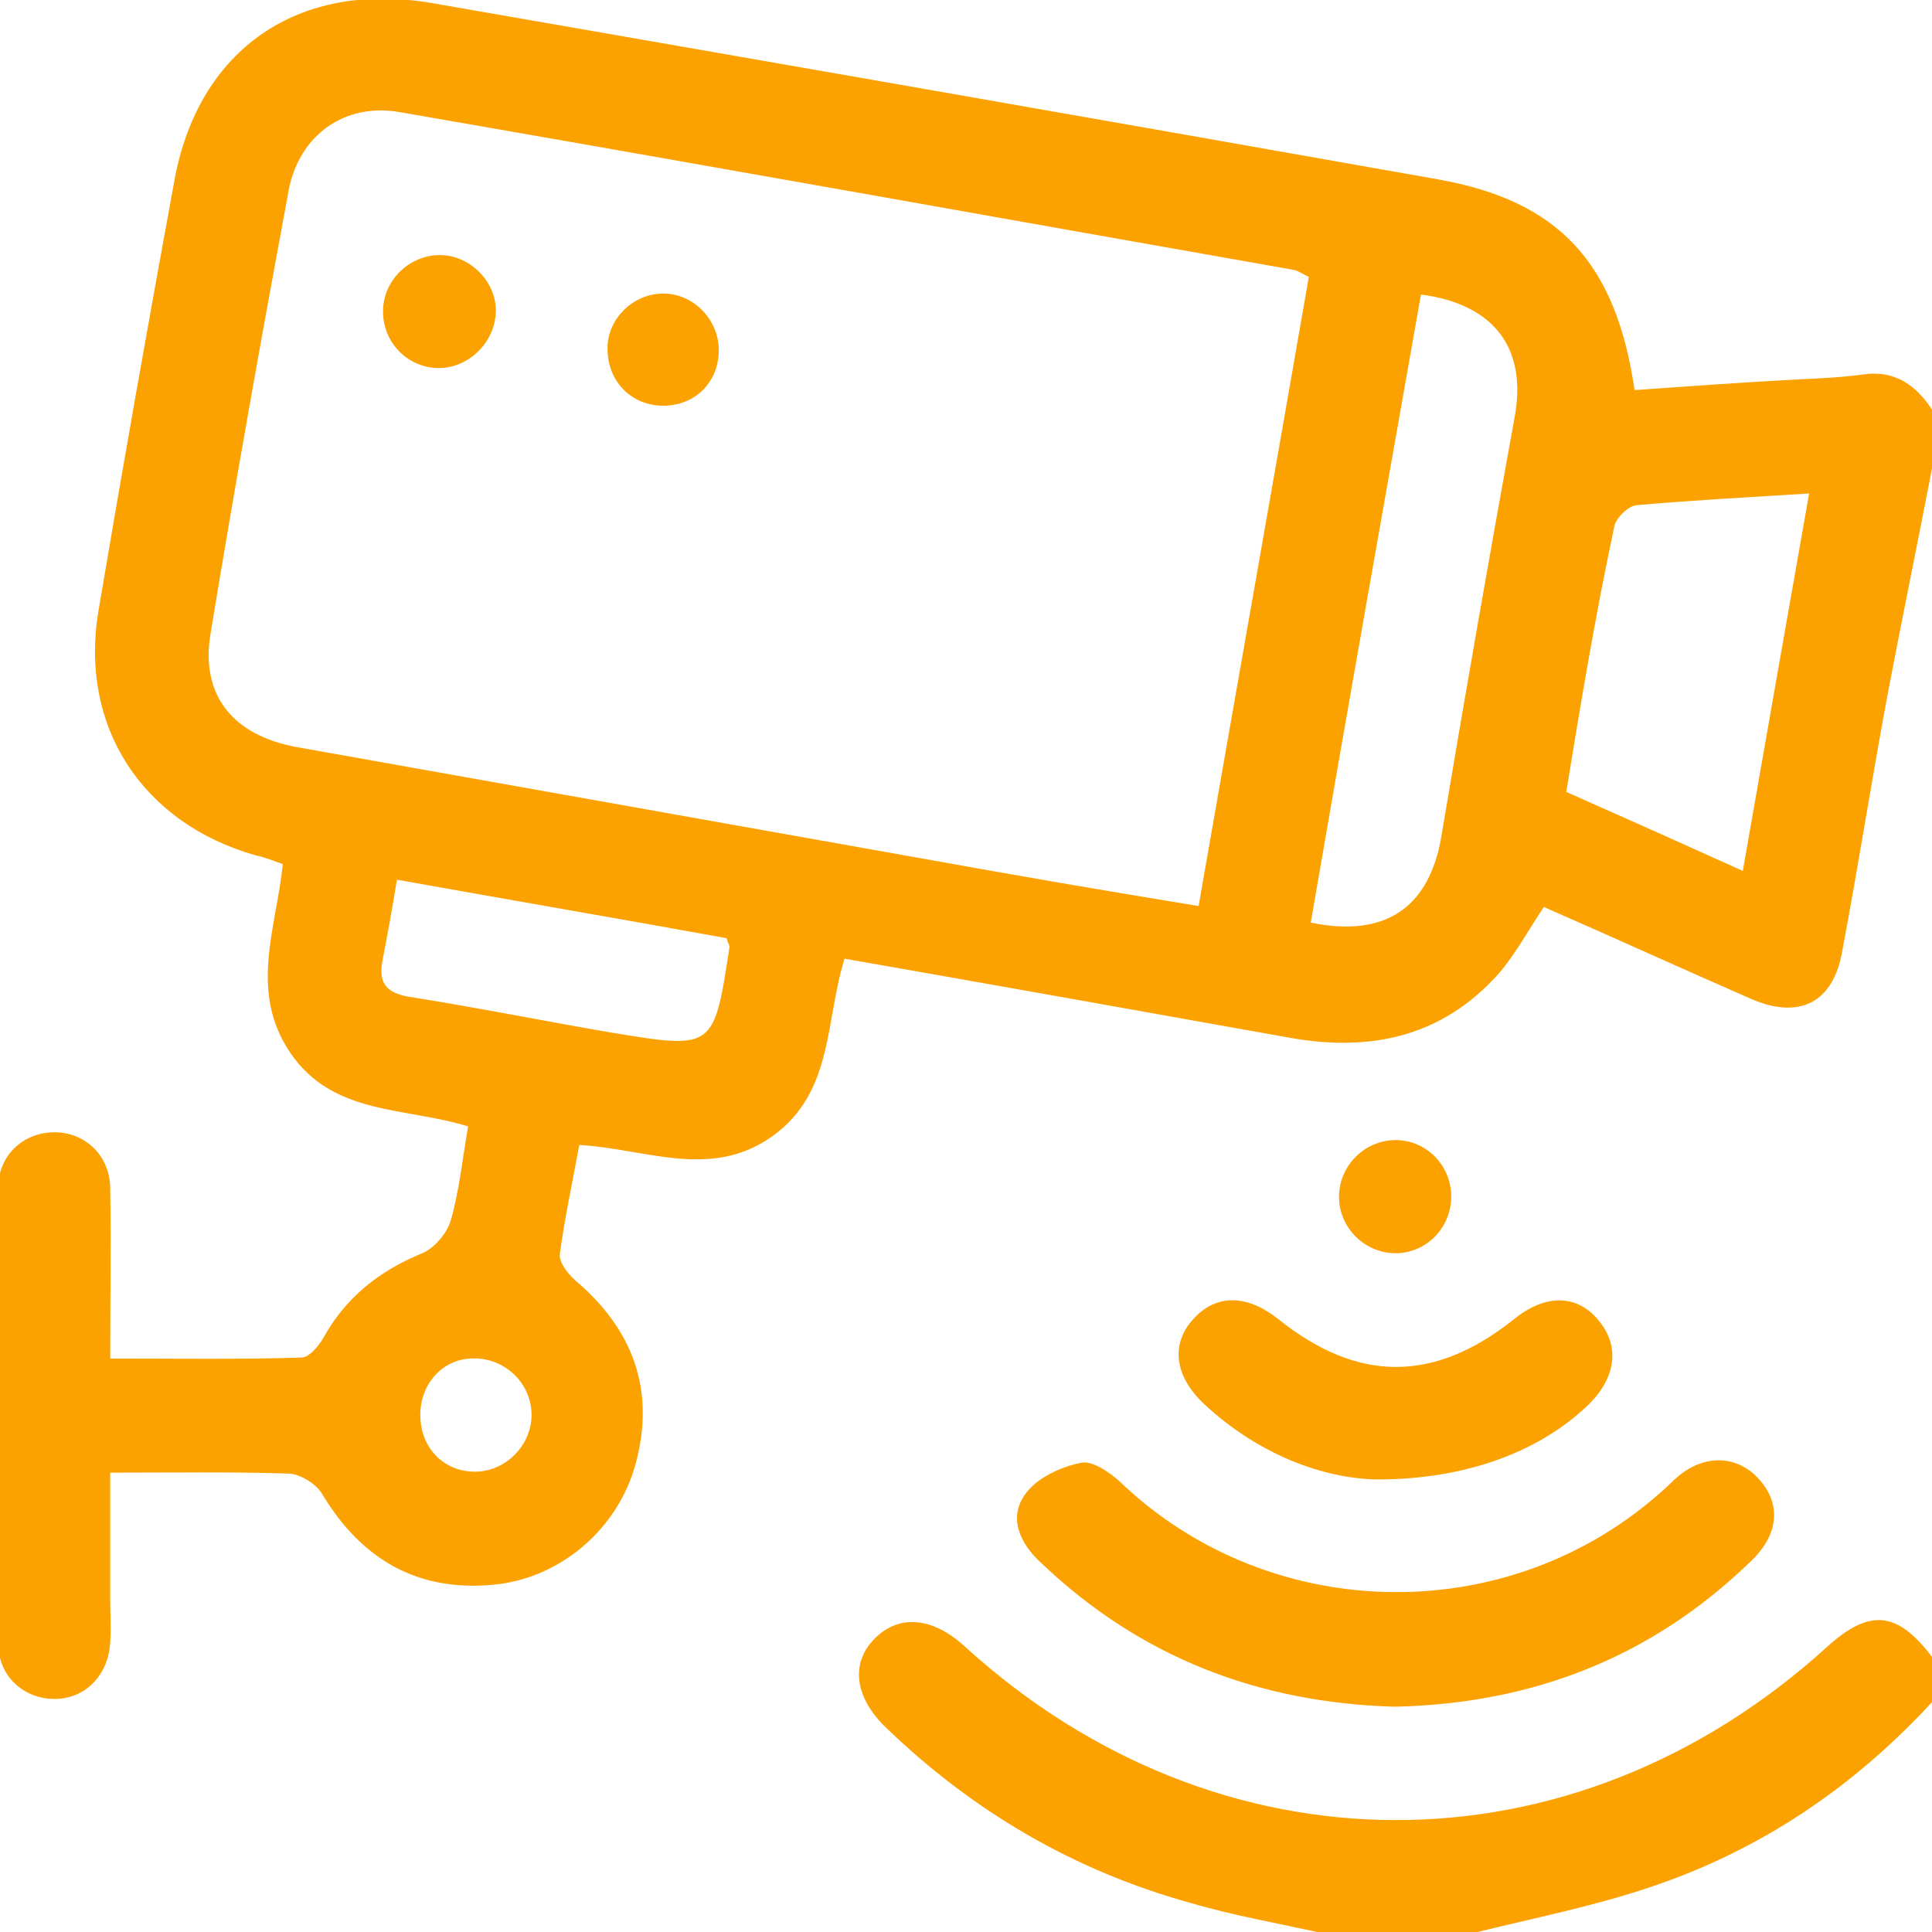 <svg xmlns="http://www.w3.org/2000/svg" xmlns:xlink="http://www.w3.org/1999/xlink" id="Capa_1" x="0px" y="0px" viewBox="0 0 198.1 198.1" style="enable-background:new 0 0 198.1 198.1;" xml:space="preserve"><style type="text/css">	.st0{fill:#FCA200;}</style><g>	<path class="st0" d="M1675.9,845c7.4,3.9,14.7,7.8,22.2,11.6c22.5,11.4,45.1,22.7,67.7,34c5.9,3,7.8,5.2,6.7,8.5  c-1.6,5.1-6,4.4-10,4.4c-25.9,0-51.9,0-77.8,0c-1.5,0-3.1,0-5,0c0,19.5,0,38.8,0,58.4c6.2,0,12.4,0,18.5,0c6.8,0,13.7,0,20.5,0  c4.5,0,7.1,2.3,6.9,6c-0.1,3.5-2.6,5.6-6.9,5.6c-4.6,0-9.3,0.1-13.9,0c-1.9,0-2.9,0.3-3.6,2.4c-3,9.8-9.5,16.3-19.3,19.6  c-1.1,0.4-2.5,1.9-2.6,3c-0.2,10.8-0.1,21.7-0.1,33.1c4.5,0,8.9,0,13.2,0c1.5,0,3.1-0.1,4.6,0.1c3.3,0.4,5.1,2.3,5.3,5.6  c0.2,3.1-2.1,5.7-5.4,5.9c-3.6,0.2-7.2,0.1-10.8,0.1c-11.5,0-23,0-34.5,0c-4.5,0-7.1-2.2-7.2-5.8c0-3.6,2.6-5.8,7.1-5.8  c5.1,0,10.3,0,16,0c0-3.4,0-6.6,0-9.7c0-7.6,0.1-15.2-0.1-22.8c0-1.1-0.9-2.9-1.7-3.2c-11-3.6-17.9-10.9-20.9-22.3  c-5.4,0-10.8,0-16.2,0c-4.8,0-7.5-2.1-7.4-5.9c0-3.7,2.7-5.7,7.6-5.7c11.4,0,22.7,0,34.1,0c1.4,0,2.8,0,4.5,0c0-19.5,0-38.6,0-58.4  c-1.7,0-3.3,0-4.9,0c-26.5,0-52.9,0-79.4,0c-3.5,0-6.6-0.6-8.8-3.6c0-1.5,0-3.1,0-4.6c2.1-1.5,4-3.2,6.2-4.3  c21.9-11.1,43.9-22,65.8-33.1c8.3-4.2,16.6-8.6,24.9-13C1672.8,845,1674.4,845,1675.9,845z M1650.5,891.6c15.8,0,30.6,0,46.2,0  c-7.9-10.6-15.3-20.6-23.1-31C1665.8,871.1,1658.4,881.1,1650.5,891.6z M1606.5,891c0.1,0.3,0.1,0.5,0.2,0.8c9.3,0,18.7,0,28,0  c0.7,0,1.5-0.5,1.9-1.1c5.6-7.4,11.2-14.9,16.7-22.4c-0.2-0.2-0.4-0.4-0.5-0.6C1637.3,875.5,1621.9,883.3,1606.5,891z   M1740.5,891.9c0.1-0.3,0.2-0.6,0.3-0.9c-15.5-7.8-31-15.6-46.5-23.3c5,8,10.4,15.3,16,22.6c0.6,0.8,1.9,1.5,2.9,1.5  C1722.3,891.9,1731.4,891.9,1740.5,891.9z M1689.7,973.5c-5.6,0-10.9,0-16.2,0c-5.3,0-10.6,0-16.1,0c3.1,7.6,9.3,11.8,16.7,11.6  C1681.2,985,1687.2,980.6,1689.7,973.5z"></path>	<path class="st0" d="M1574.5,942.6c1.7-2.4,3.7-4.5,7-3.7c3.3,0.7,4.2,3.3,5,6.2c3.1,12.4,6.4,24.7,9.6,37c0.3,1,0.6,1.9,0.9,3.1  c6.1,0,12,0,17.9,0c10.3,0.1,17.7,7.1,18,17.3c0.3,11.3,0.1,22.7,0.1,34c0,4.2-2.4,6.7-5.9,6.7c-3.4-0.1-5.6-2.5-5.6-6.5  c-0.1-5.4,0-10.8,0-16.4c-7.8,0-15.2,0-23.2,0c0,4.2,0,8.4,0,12.6c0,1.7,0.1,3.4-0.1,5c-0.4,3.3-2.3,5.2-5.6,5.3  c-3.3,0.1-5.3-1.8-5.8-5.1c-0.2-1-0.1-2.1-0.1-3.1c0-8.5-0.6-17.1,0.1-25.5c1.5-17.6-4.5-33.8-8.6-50.4c-1-4.2-2.4-8.4-3.6-12.6  C1574.5,945.1,1574.5,943.9,1574.5,942.6z M1598.2,1008.1c7.9,0,15.4,0,23.1,0c0-2,0-3.6,0-5.3c-0.1-2.9-1.5-5.5-4.3-5.6  c-6.2-0.4-12.4-0.1-18.8-0.1C1598.2,1000.9,1598.2,1004.3,1598.2,1008.1z"></path>	<path class="st0" d="M1749.1,1020.1c-8,0-15.3,0-23,0c-0.1,1.4-0.2,2.8-0.2,4.1c0,4.4,0.1,8.8-0.1,13.1c-0.2,3.5-2.5,5.7-5.6,5.8  c-3.2,0.1-5.6-2.2-5.9-5.9c-0.1-0.6,0-1.3,0-1.9c0-10.4-0.1-20.9,0-31.3c0.1-11.9,7.2-18.9,19.1-19c4.6,0,9.3-0.1,13.9,0  c2.3,0.1,3.3-0.6,3.9-3c3.2-12.7,6.5-25.4,9.9-38.1c1.3-4.8,5.4-6.8,9-4.4c2.6,1.7,3.1,4.2,2.3,7.1c-2.8,10.7-5.1,21.6-8.4,32.1  c-3.5,11-3.3,22.1-3.2,33.3c0.1,8.2,0,16.5-0.1,24.7c-0.1,3.9-2.5,6.3-5.9,6.3c-3.4-0.1-5.6-2.5-5.6-6.5  C1749.1,1031.3,1749.1,1025.9,1749.1,1020.1z M1748.9,996.8c-6.1,0-12-0.4-17.9,0.2c-1.8,0.2-3.9,2.7-4.8,4.6  c-0.8,1.8-0.2,4.2-0.2,6.5c7.8,0,15.3,0,22.8,0C1748.9,1004.3,1748.9,1000.7,1748.9,996.8z"></path></g><g>	<path class="st0" d="M2191.2,223.9c58.9,0,117.8,0,176.7,0c-0.1,1.7-0.4,3.3-0.4,5c0,36.8,0,73.6,0,110.4c0,26.1,0,52.2,0,78.3  c0,1.5,0,3,0,4.7c-58.8,0-117.2,0-175.8,0c-0.1-1.3-0.2-2.4-0.2-3.5c-0.1-45.8-0.2-91.7-0.2-137.5c0-17.6,0.2-35.1,0.2-52.7  C2191.6,226.9,2191.3,225.4,2191.2,223.9z M2258.2,235.7c0,37.3,0,74.3,0,111.2c14.4,0,28.5,0,42.7,0c0-5.9,0.3-11.6-0.1-17.2  c-0.5-6.9-4.2-12.1-10.2-15.5c-11.5-6.7-17-16.8-17-30.1c0-14.7,0-29.4,0-44.1c0-1.4-0.1-2.7-0.2-4.2  C2268.3,235.7,2263.4,235.7,2258.2,235.7z M2313.1,299.2c0,37.4,0,74.3,0,111.3c5.2,0,10.2,0,15.3,0c0-15.9,0.2-31.5,0-47.1  c-0.2-13.9,5.3-24.4,17.4-31.4c4.8-2.8,8.6-6.9,9.2-12.3c0.8-6.7,0.2-13.5,0.2-20.4C2341.2,299.2,2327.3,299.2,2313.1,299.2z   M2219,410.7c0-1.9,0-3.3,0-4.7c0-14.2,0.2-28.4-0.1-42.6c-0.3-14.1,5.3-24.6,17.5-31.7c5.4-3.2,9-8.1,9.6-14.3  c0.6-6,0.1-12,0.1-18.2c-14.4,0-28.5,0-42.6,0c0,37.2,0,74.2,0,111.3c1,0,1.8,0.1,2.5,0.1C2210.2,410.7,2214.3,410.7,2219,410.7z   M2258.3,359c-1.1,11.8,1.5,17.2,9.6,20.5c11.7,4.8,17.4,13.6,17.5,26.1c0,1.6,0,3.2,0,4.8c5.5,0,10.5,0,15.4,0  c0-17.3,0-34.4,0-51.4C2286.5,359,2272.5,359,2258.3,359z M2230.7,235.7c0,2.5,0.1,4.7,0,6.9c-0.6,11.2-5.8,19.3-16.1,23.9  c-9.8,4.4-12.7,9.7-10.6,20.7c14,0,27.9,0,42.1,0c0-17.3,0-34.3,0-51.5C2241,235.7,2236.1,235.7,2230.7,235.7z M2340.1,235.7  c0,2.5,0.1,4.7,0,6.9c-0.4,11.3-5.8,19.3-16.1,23.9c-9.7,4.4-12.7,9.8-10.7,20.6c14.1,0,28.2,0,42.3,0c0-17.3,0-34.3,0-51.4  C2350.5,235.7,2345.6,235.7,2340.1,235.7z M2285.5,235.6c-0.1,1.5-0.2,2.7-0.2,3.8c0,14.9,0,29.7,0,44.6c0,11,5.1,18.2,15.6,22.3  c0-23.5,0-47.1,0-70.7C2295.7,235.6,2290.8,235.6,2285.5,235.6z M2246,410.6c0-23.8,0-47.3,0-70.7c-11.4,4.9-16.1,13.3-15.5,25.5  c0.6,13.6,0.1,27.3,0.1,41c0,1.4,0,2.7,0,4.2C2236,410.6,2240.9,410.6,2246,410.6z M2355.7,339.8c-11.5,5-16.3,13.3-15.8,25.4  c0.5,13.2,0.1,26.3,0.1,39.5c0,1.9,0,3.8,0,5.7c5.5,0,10.6,0,15.7,0C2355.7,386.7,2355.7,363.4,2355.7,339.8z M2258.1,410.5  c5.4,0,10.4,0,15.3,0c1.8-12.4-3.1-19.4-15.3-22.1C2258.1,395.7,2258.1,403,2258.1,410.5z M2313,258.5c14.6-4.9,16.7-11.2,15-22.8  c-4.9,0-9.9,0-15,0C2313,243.4,2313,250.8,2313,258.5z M2203.5,258.4c13.3-4.6,17.1-10.2,15.2-22.6c-5,0-10.1,0-15.2,0  C2203.5,243.5,2203.5,250.9,2203.5,258.4z"></path></g><g>	<path class="st0" d="M198.3,47c-1.5,7.8-3.1,15.6-4.6,23.4c-1.7,9-3.1,18.1-4.8,27.1c-0.9,5.3-4.4,7.1-9.4,4.9  c-7.1-3.1-14.1-6.3-21.2-9.4c-1.6,2.4-2.9,4.8-4.6,6.8c-5.8,6.5-13.1,8.1-21.5,6.6c-15.1-2.7-30.2-5.4-45.6-8.1  c-2,6.3-1.1,13.7-7.4,18.2c-6.3,4.5-12.9,1.3-19.8,0.9c-0.7,3.8-1.5,7.5-2,11.2c-0.1,0.8,0.8,2,1.6,2.7c5.9,5,8.2,11.2,6.2,18.7  c-1.8,6.8-7.8,11.9-14.7,12.5c-7.7,0.7-13.4-2.6-17.4-9.2c-0.6-1.1-2.2-2.1-3.4-2.2c-5.9-0.2-11.9-0.1-18.4-0.1c0,4.5,0,8.8,0,13.1  c0,1.4,0.1,2.8,0,4.3c-0.2,3.5-2.7,5.9-5.9,5.8c-3.1-0.1-5.6-2.4-5.6-5.8c-0.1-15.5-0.1-31,0-46.5c0-3.4,2.5-5.7,5.6-5.8  c3.2-0.1,5.9,2.3,5.9,5.8c0.1,5.7,0,11.3,0,17.4c6.7,0,13.2,0.1,19.6-0.1c0.8,0,1.8-1.2,2.3-2.1c2.3-4.1,5.7-6.8,10.1-8.6  c1.2-0.5,2.5-2,2.9-3.3c0.9-3.1,1.2-6.3,1.8-9.7c-6.4-2-13.8-1.1-18.2-7.5c-4.3-6.3-1.5-12.7-0.8-19.4c-0.9-0.3-1.8-0.7-2.8-0.9  C14.6,84.4,8.1,74.5,10.1,62.6c2.5-14.8,5.1-29.5,7.8-44.2C20.4,5,30.6-2,44.2,0.3c34.5,6,68.9,12,103.3,18.1  c12.3,2.2,18.2,8.5,20.1,21.6c5.6-0.4,11.2-0.8,16.8-1.1c2.2-0.1,4.4-0.2,6.6-0.5c3.4-0.5,5.6,1.2,7.3,3.9  C198.3,43.9,198.3,45.5,198.3,47z M134.2,28.4c-0.8-0.4-1.1-0.6-1.4-0.7c-30.6-5.4-61.2-10.9-91.8-16.2c-5.6-1-10.3,2.3-11.4,8  c-2.8,15.1-5.5,30.2-8,45.4c-1.1,6.4,2.3,10.5,8.8,11.7c21.3,3.8,42.7,7.6,64,11.4c9.4,1.7,18.7,3.3,28.5,4.9  C126.7,71.1,130.5,49.7,134.2,28.4z M145.7,30.2c-3.8,21.5-7.6,42.9-11.3,64.4c7.7,1.6,12.2-1.6,13.4-8.9  c2.4-14.3,4.9-28.6,7.5-42.9C156.6,35.8,153.3,31.2,145.7,30.2z M160.6,81.2c6.1,2.7,11.9,5.3,18.1,8.1c2.3-13.1,4.5-25.7,6.8-38.7  c-6.4,0.4-12.1,0.7-17.7,1.2c-0.9,0.1-2.2,1.4-2.3,2.3C163.6,63,162.1,72,160.6,81.2z M40.7,90.2c-0.5,3.1-1,5.8-1.5,8.4  c-0.4,2.3,0.5,3.2,2.7,3.6c7,1.1,13.9,2.5,20.9,3.7c10.4,1.7,10.4,1.7,12-8.8c0-0.2-0.2-0.5-0.3-0.9C63.5,94.2,52.4,92.3,40.7,90.2  z M54.5,144.9c-0.1-3.2-2.9-5.8-6.2-5.6c-3,0.1-5.3,2.7-5.2,6c0.1,3.2,2.4,5.6,5.6,5.6C51.9,150.9,54.6,148.1,54.5,144.9z"></path>	<path class="st0" d="M135.5,198.2c-4.5-1-9.1-1.8-13.5-3.1c-11.9-3.3-22.3-9.4-31.2-18c-3.2-3.1-3.6-6.6-1.1-9.1  c2.5-2.5,5.9-2.2,9.2,0.8c26,23.7,62.3,23.8,88.4,0.1c4.5-4.1,7.4-3.7,11.1,1.4c0,1.3,0,2.6,0,3.9c-8.1,8.9-17.8,15.5-29.2,19.3  c-5.9,2-12.1,3.2-18.1,4.7C145.8,198.2,140.7,198.2,135.5,198.2z"></path>	<path class="st0" d="M143,175c-14-0.4-26.1-5.1-36.2-14.7c-2.2-2-3.5-4.7-1.6-7.2c1.2-1.6,3.6-2.7,5.6-3.1c1.1-0.3,2.9,0.9,4,1.9  c15.6,15,40.9,15.3,56.8-0.1c2.8-2.7,6.3-2.7,8.6-0.3c2.5,2.6,2.3,5.9-0.9,8.8C169.1,170.1,156.9,174.7,143,175z"></path>	<path class="st0" d="M141.2,151.7c-5.6-0.1-12.2-2.6-17.7-7.7c-3.1-2.9-3.5-6.2-1.1-8.8c2.3-2.5,5.4-2.5,8.6,0  c8.2,6.6,16,6.6,24.2,0.1c3.3-2.7,6.6-2.6,8.8,0.2c2.1,2.6,1.7,5.8-1.2,8.6C157.9,148.8,150.4,151.7,141.2,151.7z"></path>	<path class="st0" d="M143.1,116.9c3.1,0,5.6,2.5,5.7,5.6c0.1,3.3-2.5,6-5.7,6c-3.1,0-5.7-2.5-5.8-5.6  C137.2,119.6,139.9,116.9,143.1,116.9z"></path>	<path class="st0" d="M50.8,32.5c-0.4,3.2-3.4,5.6-6.5,5.2c-3.1-0.4-5.3-3.2-5-6.3c0.3-3.2,3.3-5.6,6.5-5.2  C48.8,26.6,51.2,29.5,50.8,32.5z"></path>	<path class="st0" d="M68,30.1c3.2,0,5.8,2.8,5.7,6c-0.1,3.2-2.5,5.5-5.7,5.5c-3.2,0-5.6-2.4-5.7-5.6C62.1,32.9,64.8,30.1,68,30.1z"></path></g></svg>